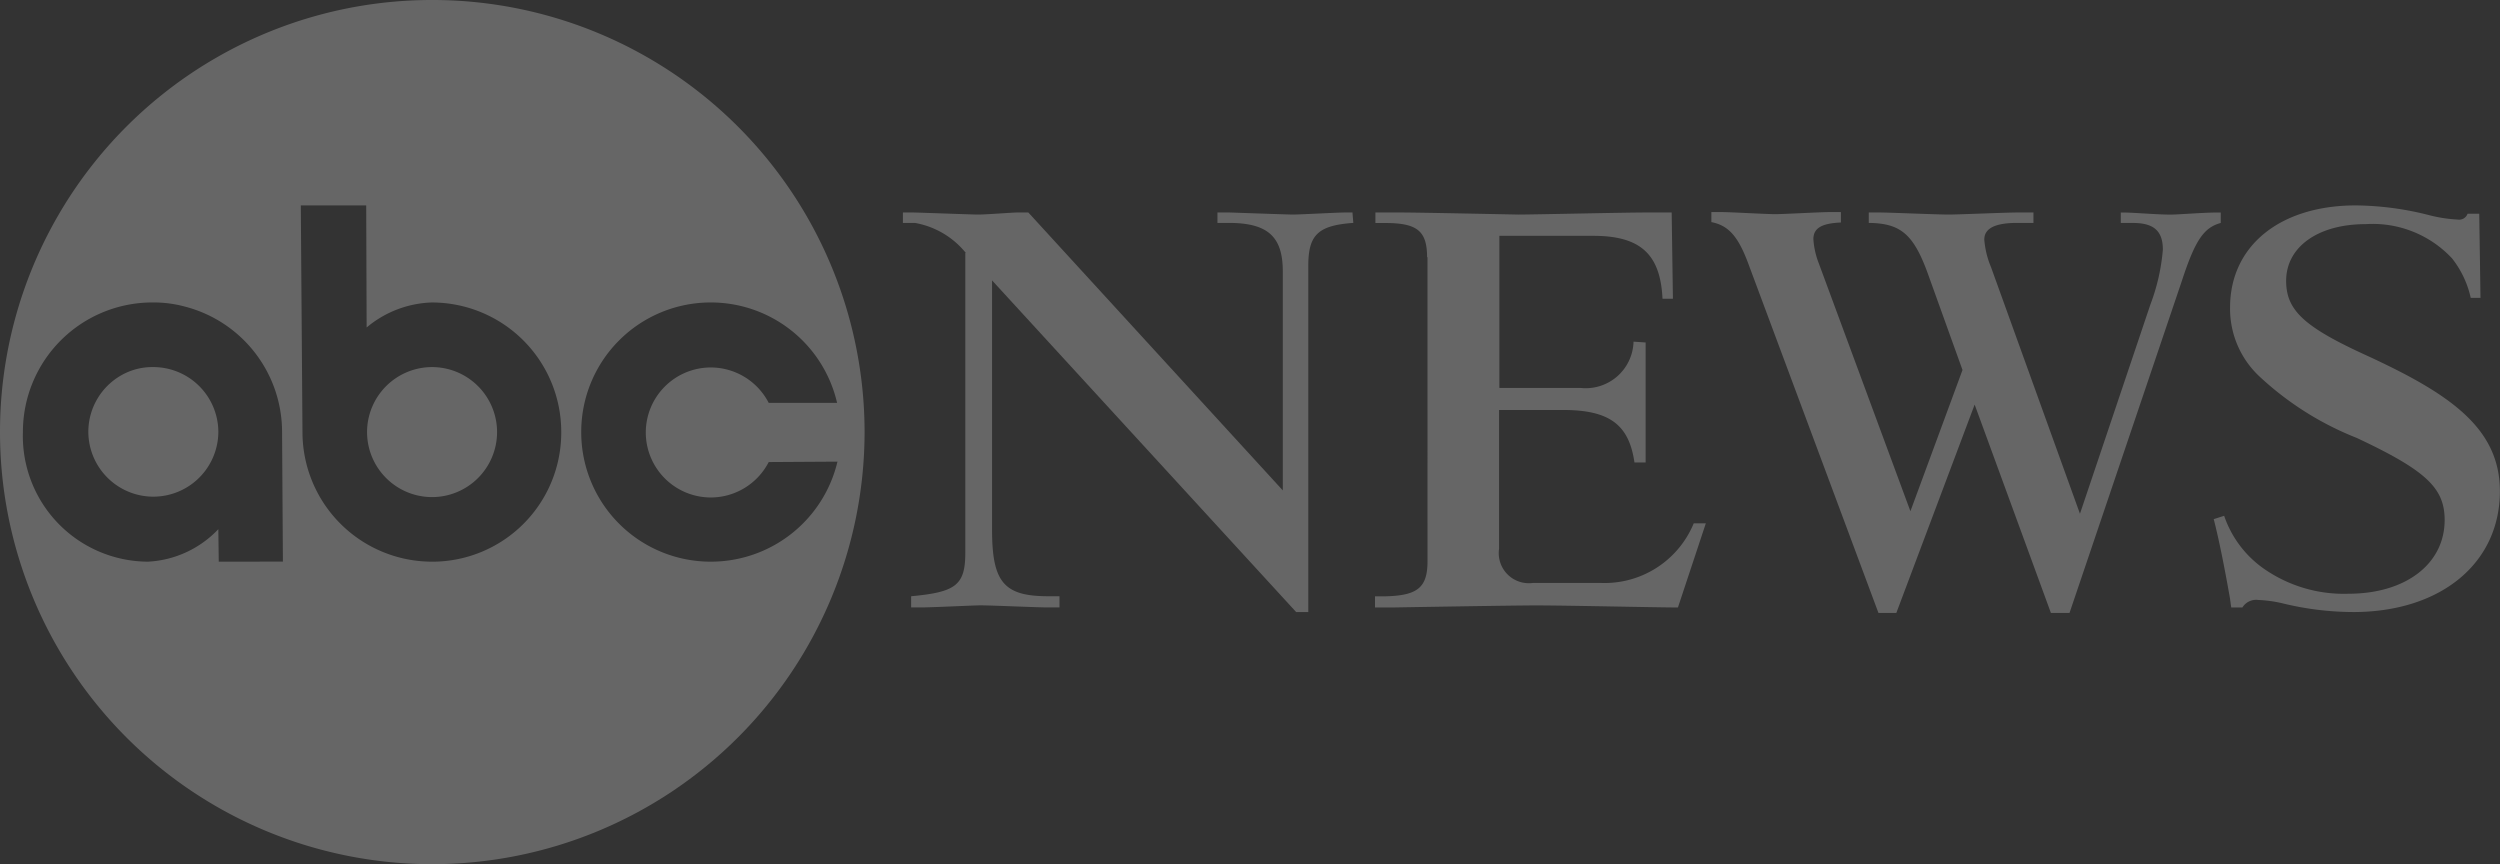 <svg xmlns="http://www.w3.org/2000/svg" width="111.875" height="38.672" viewBox="0 0 111.875 38.672">
    <rect x="0" y="0" width="111.875" height="38.672" fill="#333333" stroke="none"/>
    <defs>
        <style>
            .cls-2{fill:#fff}
        </style>
    </defs>
    <g id="ABC_Logo" data-name="ABC Logo" transform="translate(131.3 -171.6)" style="opacity:.25">
        <path id="Path_6" data-name="Path 6" class="cls-2" d="M88.216 224.409a3.773 3.773 0 0 0-2.275-1.342H85.4v-.467h.448c.205 0 2.666.093 2.909.093.392 0 1.529-.093 1.771-.093h.485l11.387 12.437v-9.808c0-1.566-.69-2.163-2.424-2.163h-.5v-.466h.541c.056 0 2.629.093 2.834.093.3 0 2.014-.093 2.331-.093h.336l.037.466c-1.585.112-2.014.541-2.014 1.921v15.495H103l-13.61-14.843v11.169c0 2.349.541 2.965 2.517 2.965h.5v.5h-.578c-.41 0-2.48-.093-2.965-.093-.261 0-2.182.093-2.61.093h-.485v-.5c2.014-.186 2.424-.5 2.424-1.958v-13.406z" transform="translate(-176.295 -41.491)"/>
        <path id="Path_7" data-name="Path 7" class="cls-2" d="M201.031 224.6c0-1.175-.447-1.529-1.865-1.529h-.447v-.471h1.175c.8 0 5.184.093 5.221.093.634 0 4.792-.093 5.668-.093h1.193l.056 3.86h-.466c-.093-2.014-1.007-2.816-3.1-2.816h-4.2v6.806h3.617a2.143 2.143 0 0 0 2.387-2.07l.541.037v5.37h-.5c-.242-1.678-1.1-2.349-3.188-2.349h-2.871v6.209a1.347 1.347 0 0 0 1.529 1.529h2.983a4.315 4.315 0 0 0 4.2-2.666h.541l-1.249 3.766c-.876 0-5-.093-6.358-.093-.932 0-5.389.075-6.414.093h-.784v-.5h.485c1.417-.037 1.865-.392 1.865-1.566V224.6z" transform="translate(-268.469 -41.491)"/>
        <path id="Path_8" data-name="Path 8" class="cls-2" d="M295.435 240.437h-.835l-3.412-9.323-3.505 9.323h-.8l-5.836-15.662c-.448-1.193-.876-1.678-1.641-1.827v-.448h.5c.336 0 1.976.093 2.368.093.336 0 2.032-.093 2.387-.093h.541v.466c-.876.037-1.231.261-1.231.746a3.6 3.6 0 0 0 .242 1.081l4.1 11.094 2.331-6.321-1.529-4.251c-.653-1.827-1.231-2.312-2.666-2.331v-.466h.485c.429 0 2.573.093 3.1.093.41 0 2.573-.093 3.058-.093h.727v.466h-.727c-.988 0-1.473.242-1.473.746a3.964 3.964 0 0 0 .3 1.231L295.9 236l3.151-9.36a8.989 8.989 0 0 0 .559-2.461c0-.839-.41-1.193-1.342-1.193h-.541v-.466h.149c.41 0 1.473.093 2.088.093.3 0 1.473-.093 2.032-.093h.205v.466c-.746.205-1.137.746-1.734 2.573l-5.034 14.879z" transform="translate(-334.122 -41.409)"/>
        <path id="Path_9" data-name="Path 9" class="cls-2" d="M400.466 234.791a4.763 4.763 0 0 0 1.7 2.312 6.25 6.25 0 0 0 3.86 1.175c2.573 0 4.307-1.342 4.307-3.3 0-1.436-.839-2.219-3.934-3.673a13.8 13.8 0 0 1-4.363-2.76 4.138 4.138 0 0 1-1.305-3.077c0-2.76 2.237-4.568 5.631-4.568a13.7 13.7 0 0 1 3.319.447 6.366 6.366 0 0 0 1.231.186.4.4 0 0 0 .447-.261h.522l.056 3.766h-.437a4.355 4.355 0 0 0-.839-1.771 4.859 4.859 0 0 0-3.86-1.529c-2.144 0-3.561 1.026-3.561 2.536 0 1.324.8 2.07 3.673 3.375 3.673 1.7 5.892 3.226 5.892 6.041 0 3.226-2.648 5.407-6.563 5.407a13.476 13.476 0 0 1-3.17-.392 5.844 5.844 0 0 0-1.081-.149.722.722 0 0 0-.709.336h-.5l-.056-.41c-.242-1.38-.5-2.666-.727-3.543l.466-.149z" transform="translate(-432.235 -40.108)"/>
        <path id="Path_10" data-name="Path 10" class="cls-2" d="M-107.21 259.7a2.792 2.792 0 0 0-1.249.28 2.91 2.91 0 0 0-1.641 2.61 2.912 2.912 0 0 0 2.909 2.909 2.912 2.912 0 0 0 2.909-2.909 2.913 2.913 0 0 0-2.928-2.89z" transform="translate(-17.247 -71.673)"/>
        <path id="Path_11" data-name="Path 11" class="cls-2" d="M-111.964 171.6a19.329 19.329 0 0 0-19.336 19.336 19.341 19.341 0 0 0 19.336 19.336 19.357 19.357 0 0 0 19.354-19.336 19.345 19.345 0 0 0-19.354-19.336zm-9.547 25.135-.019-1.454a4.654 4.654 0 0 1-3.151 1.454 5.622 5.622 0 0 1-5.594-5.8 5.793 5.793 0 0 1 5.8-5.8 5.365 5.365 0 0 1 1.454.186 5.8 5.8 0 0 1 4.344 5.612v.019l.037 5.78zm9.547 0a5.8 5.8 0 0 1-5.8-5.762l-.075-10.181h2.927l.019 5.463a4.755 4.755 0 0 1 2.909-1.119 5.793 5.793 0 0 1 5.8 5.8 5.777 5.777 0 0 1-5.78 5.8zm12.474 0a5.793 5.793 0 0 1-5.8-5.8 5.793 5.793 0 0 1 5.8-5.8 5.8 5.8 0 0 1 5.65 4.494h-3.06a2.921 2.921 0 0 0-2.592-1.585 2.912 2.912 0 0 0-2.909 2.909 2.912 2.912 0 0 0 2.909 2.909 2.921 2.921 0 0 0 2.592-1.585l3.077-.019a5.824 5.824 0 0 1-5.667 4.477z"/>
        <path id="Path_12" data-name="Path 12" class="cls-2" d="M-37.383 262.609a2.912 2.912 0 0 1-2.909 2.909 2.912 2.912 0 0 1-2.909-2.909 2.912 2.912 0 0 1 2.909-2.909 2.912 2.912 0 0 1 2.909 2.909z" transform="translate(-71.673 -71.673)"/>
    </g>
</svg>
